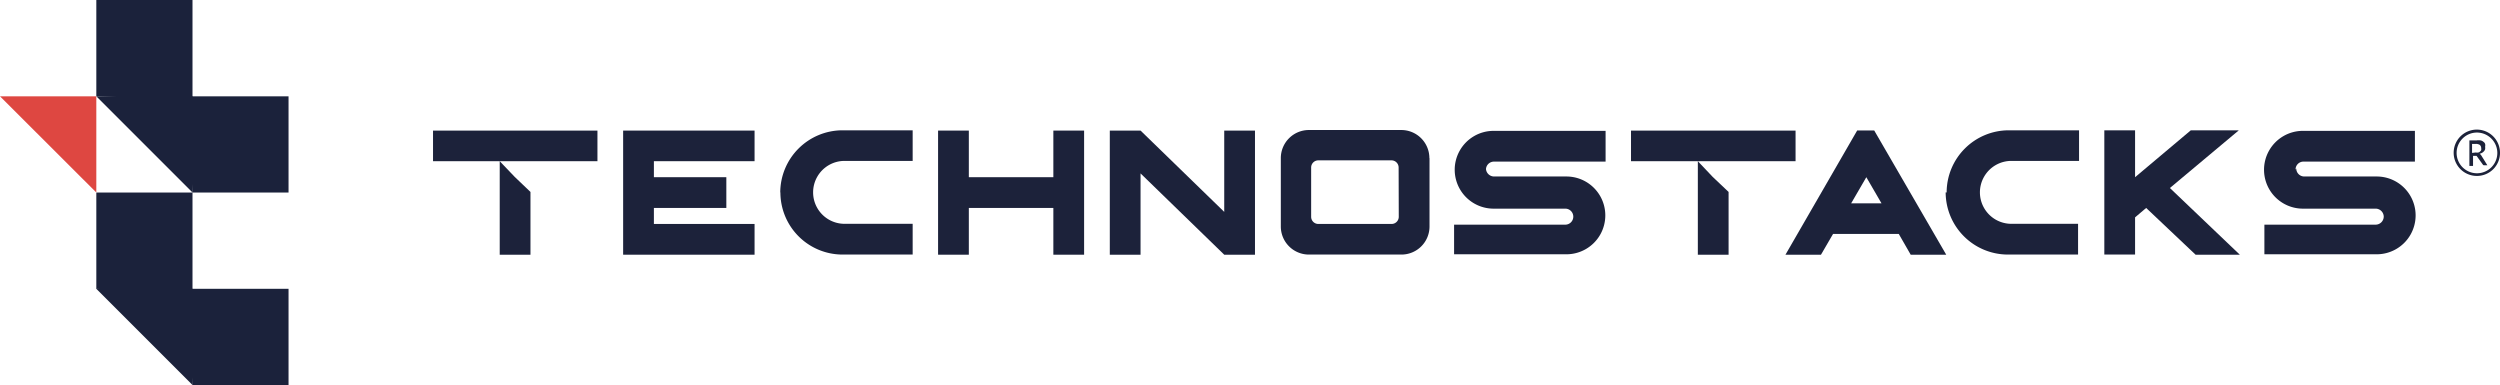 <svg xmlns="http://www.w3.org/2000/svg" viewBox="0 0 178.05 27.42"><defs><style>.cls-1{fill:#1c223a;}.cls-2{fill:#1b223b;}.cls-3{fill:#de4741;}</style></defs><title>Asset 5</title><g id="Layer_2" data-name="Layer 2"><g id="Layer_1-2" data-name="Layer 1"><polygon class="cls-1" points="116.16 9.3 116.16 11.48 120.92 11.48 120.92 18.14 123.11 18.14 123.11 13.67 121.98 12.6 120.92 11.48 123.11 11.48 127.88 11.48 127.88 9.3 116.16 9.3"/><polygon class="cls-1" points="46.57 11.48 46.57 12.62 51.73 12.62 51.73 14.81 46.57 14.81 46.57 15.95 53.74 15.95 53.74 18.14 44.38 18.14 44.38 9.3 53.74 9.3 53.74 11.48 46.57 11.48"/><path class="cls-1" d="M55.57,13.71A4.44,4.44,0,0,1,60,9.28h5v2.18H60.15a2.24,2.24,0,0,0,0,4.48H65v2.19H60a4.43,4.43,0,0,1-4.42-4.43Z"/><polygon class="cls-1" points="77.21 9.3 77.21 18.14 75.02 18.14 75.02 14.81 69 14.81 69 18.14 66.81 18.14 66.81 9.3 69 9.3 69 12.62 75.02 12.62 75.02 9.3 77.21 9.3"/><polygon class="cls-1" points="89.38 9.3 89.38 18.14 87.19 18.14 81.23 12.35 81.23 18.14 79.04 18.14 79.04 9.3 81.23 9.3 87.19 15.09 87.19 9.3 89.38 9.3"/><path class="cls-1" d="M101.81,11.26v4.87a2,2,0,0,1-2,2H93.22a2,2,0,0,1-2-2V11.26a2,2,0,0,1,2-2H99.8a2,2,0,0,1,2,2m-2.19.67a.51.51,0,0,0-.5-.51H93.89a.51.51,0,0,0-.51.51v3.51a.51.51,0,0,0,.51.51h5.23a.51.51,0,0,0,.5-.51Z"/><path class="cls-1" d="M105.83,12v0a.58.58,0,0,0,.57.57h5.16a2.77,2.77,0,0,1,0,5.54h-8V16h7.92a.57.57,0,0,0,.57-.57v0a.57.57,0,0,0-.57-.57H106.4a2.77,2.77,0,0,1-.05-5.54h8v2.19H106.4a.57.57,0,0,0-.57.57"/><path class="cls-1" d="M163.54,12v0a.57.57,0,0,0,.57.57h5.16a2.77,2.77,0,0,1,0,5.54h-8V16h7.93a.58.58,0,0,0,.57-.57v0a.58.58,0,0,0-.57-.57h-5.16a2.77,2.77,0,0,1-.05-5.54h8v2.19h-7.93a.56.56,0,0,0-.57.57"/><path class="cls-1" d="M138.61,18.14h-2.53l-.85-1.48h-4.68l-.86,1.48h-2.53l5.11-8.85h1.21ZM134,14.48l-1.08-1.86-1.08,1.86Z"/><path class="cls-1" d="M138.64,13.71a4.43,4.43,0,0,1,4.43-4.43h5v2.18h-4.82a2.24,2.24,0,0,0,0,4.48H148v2.19h-5a4.44,4.44,0,0,1-4.43-4.43Z"/><polygon class="cls-1" points="152.85 14.81 152.06 15.48 152.06 18.13 149.87 18.13 149.87 9.28 152.06 9.28 152.06 12.62 156.03 9.28 159.45 9.28 154.54 13.39 159.52 18.14 156.37 18.14 152.85 14.81"/><polygon class="cls-1" points="30.84 9.3 30.84 11.48 35.59 11.48 35.59 18.14 37.78 18.14 37.78 13.67 36.66 12.6 35.59 11.48 37.78 11.48 42.55 11.48 42.55 9.3 30.84 9.3"/><polygon class="cls-2" points="13.71 13.71 13.71 6.86 6.86 6.86 13.71 13.71"/><polygon class="cls-2" points="20.55 13.71 13.7 13.71 13.4 6.86 20.55 6.86 20.55 13.71"/><polygon class="cls-2" points="13.71 7.09 6.86 6.86 6.86 0 13.71 0 13.71 7.09"/><polygon class="cls-2" points="13.71 27.42 13.71 20.57 6.85 20.56 13.71 27.42"/><polygon class="cls-2" points="20.55 27.42 13.7 27.42 13.37 20.57 20.55 20.57 20.55 27.42"/><polygon class="cls-2" points="13.71 20.92 6.86 20.57 6.86 13.71 13.71 13.71 13.71 20.92"/><polygon class="cls-3" points="6.86 13.71 6.86 6.86 0 6.86 6.86 13.71"/><path class="cls-1" d="M177.15,11.77h-.23a.1.1,0,0,1-.1-.06l-.44-.61s0,0,0,0h-.25v.72h-.26V10h.51a.85.85,0,0,1,.29,0,.42.42,0,0,1,.2.1.29.29,0,0,1,.12.15.45.45,0,0,1,0,.2.57.57,0,0,1,0,.18.39.39,0,0,1-.08.14.69.69,0,0,1-.13.11.75.75,0,0,1-.18.07l.09.08Zm-.82-.91a.48.48,0,0,0,.18,0,.24.24,0,0,0,.12-.07.25.25,0,0,0,.08-.1.32.32,0,0,0,0-.14.29.29,0,0,0-.1-.23.51.51,0,0,0-.3-.07h-.25v.64Z"/><path class="cls-1" d="M176.41,12.53a1.65,1.65,0,1,1,1.64-1.64,1.64,1.64,0,0,1-1.64,1.64m0-3.09a1.45,1.45,0,1,0,1.45,1.45,1.46,1.46,0,0,0-1.45-1.45"/></g></g></svg>